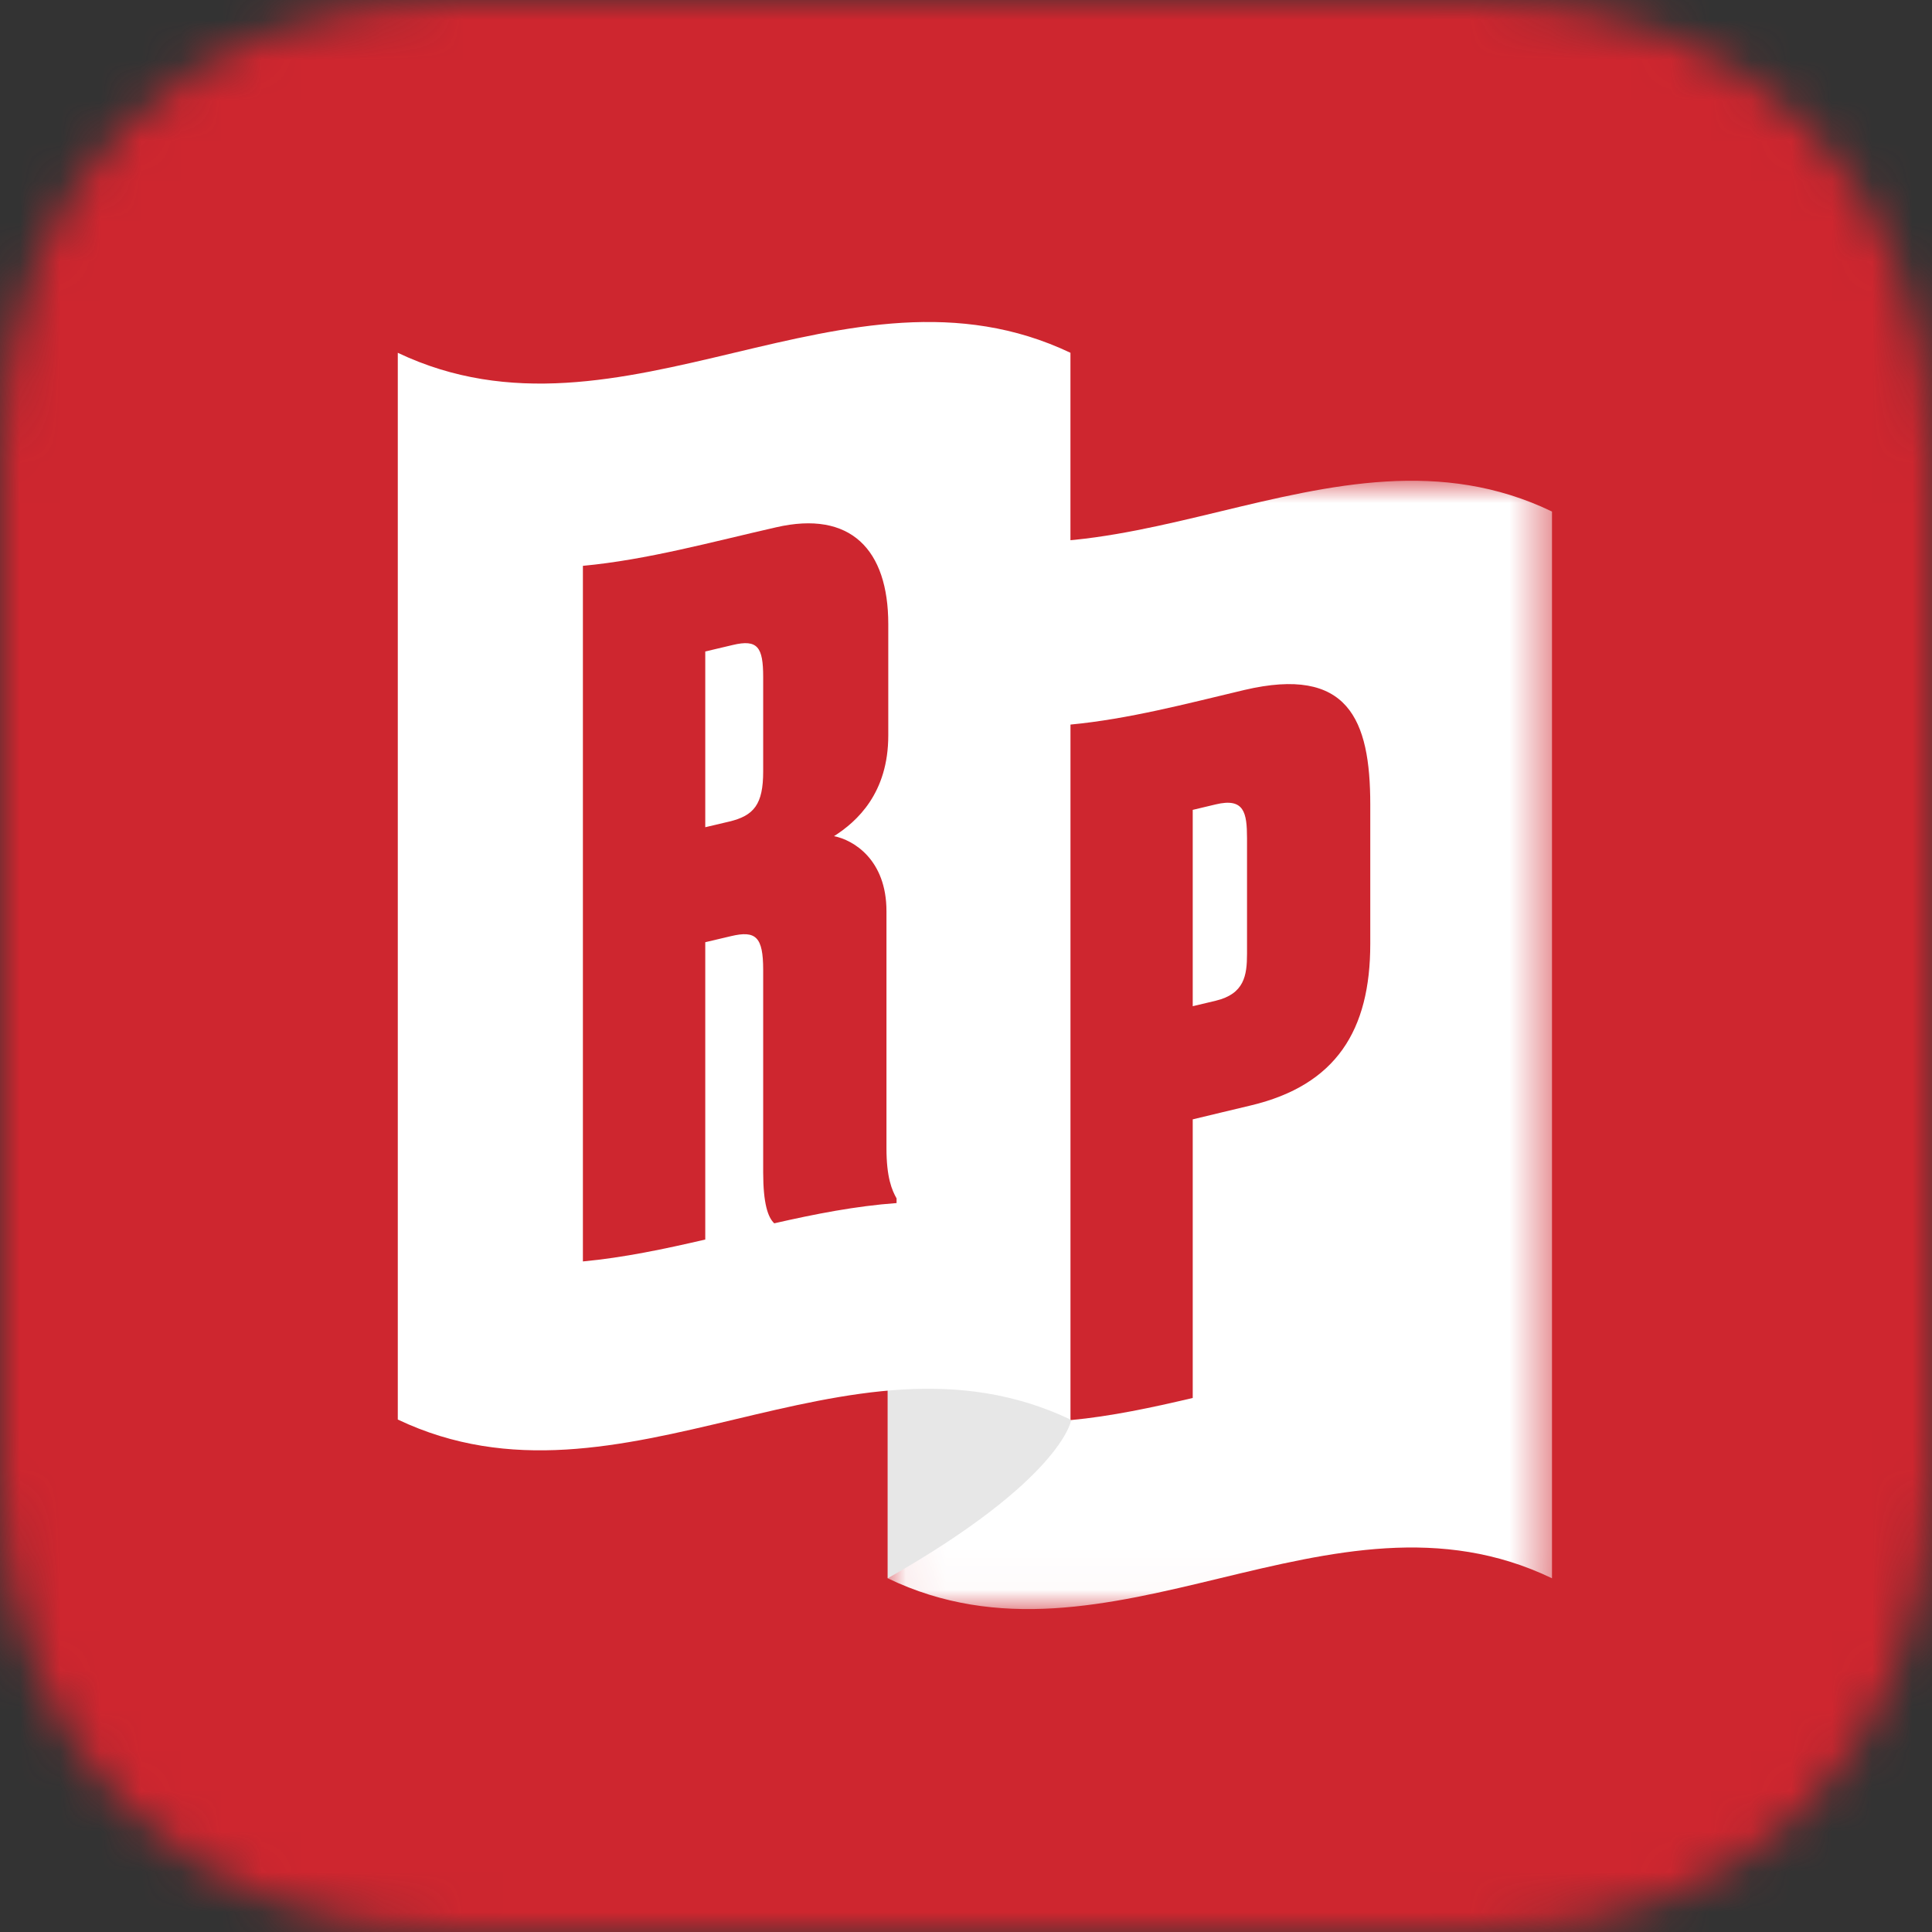 <svg width="48" height="48" viewBox="0 0 48 48" fill="none" xmlns="http://www.w3.org/2000/svg">
<rect x="0" y="0" width="48" height="48" fill="#333333" stroke="none"/>
<mask id="mask0" mask-type="alpha" maskUnits="userSpaceOnUse" x="0" y="0" width="48" height="48">
<path d="M36.562 0C43.5 0 48 4.5 48 11.438V36.562C48 43.5 43.5 48 36.562 48H11.438C4.5 48 0 43.5 0 36.562V11.438C0 4.5 4.5 0 11.438 0H36.562Z" fill="white"/>
</mask>
<g mask="url(#mask0)">
<path d="M36.562 0C43.5 0 48 4.5 48 11.438V36.562C48 43.5 43.5 48 36.562 48H11.438C4.5 48 0 43.5 0 36.562V11.438C0 4.5 4.5 0 11.438 0H36.562Z" fill="url(#paint0_linear)"/>
<path d="M48 0H0V48H48V0Z" fill="#CE262F"/>
<mask id="mask1" mask-type="alpha" maskUnits="userSpaceOnUse" x="22" y="11" width="17" height="29">
<path d="M38.559 39.977V11.944H22.055V39.977H38.559Z" fill="white"/>
</mask>
<g mask="url(#mask1)">
<path fill-rule="evenodd" clip-rule="evenodd" d="M38.559 39.212C33.057 36.562 27.556 41.862 22.055 39.212C22.055 30.378 22.055 21.543 22.055 12.709C27.556 15.359 33.057 10.059 38.559 12.709V39.212Z" fill="white"/>
</g>
<path fill-rule="evenodd" clip-rule="evenodd" d="M29.633 24.999C29.823 24.954 30.014 24.909 30.204 24.863C30.915 24.692 30.981 24.235 30.982 23.701C30.981 22.741 30.981 21.781 30.982 20.821C30.98 20.194 30.915 19.814 30.204 19.985C30.014 20.03 29.823 20.076 29.633 20.121V24.999ZM29.633 27.81V34.732C28.619 34.971 27.607 35.188 26.593 35.283V18.002C28.034 17.866 29.473 17.485 30.913 17.143C33.496 16.536 34.044 17.876 34.044 19.988V23.448C34.045 25.596 33.198 26.96 31.073 27.465C30.593 27.578 30.113 27.696 29.633 27.81Z" fill="#CE262F"/>
<path fill-rule="evenodd" clip-rule="evenodd" d="M26.61 35.298C26.61 35.298 26.354 36.771 22.055 39.212V24.894L26.61 35.298Z" fill="#E7E7E7"/>
<path fill-rule="evenodd" clip-rule="evenodd" d="M26.595 35.268C21.024 32.618 15.454 37.919 9.883 35.268V8.765C15.454 11.415 21.024 6.115 26.595 8.765V35.268Z" fill="white"/>
<path fill-rule="evenodd" clip-rule="evenodd" d="M17.522 20.552C17.72 20.507 17.918 20.459 18.116 20.412C18.734 20.265 18.961 19.981 18.961 19.168V16.821C18.961 16.078 18.824 15.877 18.207 16.024C17.979 16.078 17.75 16.133 17.522 16.186V20.552ZM17.522 30.796C16.509 31.031 15.496 31.245 14.482 31.34V14.058C16.082 13.908 17.682 13.464 19.281 13.101C21.133 12.674 22.069 13.653 22.069 15.506V18.27C22.07 19.706 21.291 20.411 20.721 20.774C21.201 20.868 22.025 21.357 22.024 22.64V28.517C22.023 29.261 22.162 29.573 22.275 29.774V29.89C21.262 29.963 20.249 30.162 19.236 30.393C19.077 30.243 18.962 29.899 18.961 29.132V24.091C18.96 23.278 18.779 23.111 18.162 23.258C17.948 23.309 17.735 23.36 17.522 23.409V30.796Z" fill="#CE262F"/>
</g>
<defs>
<linearGradient id="paint0_linear" x1="24" y1="0" x2="24" y2="48" gradientUnits="userSpaceOnUse">
<stop stop-color="#D2E3E7"/>
<stop offset="1" stop-color="#ABB3B3"/>
</linearGradient>
</defs>
</svg>
